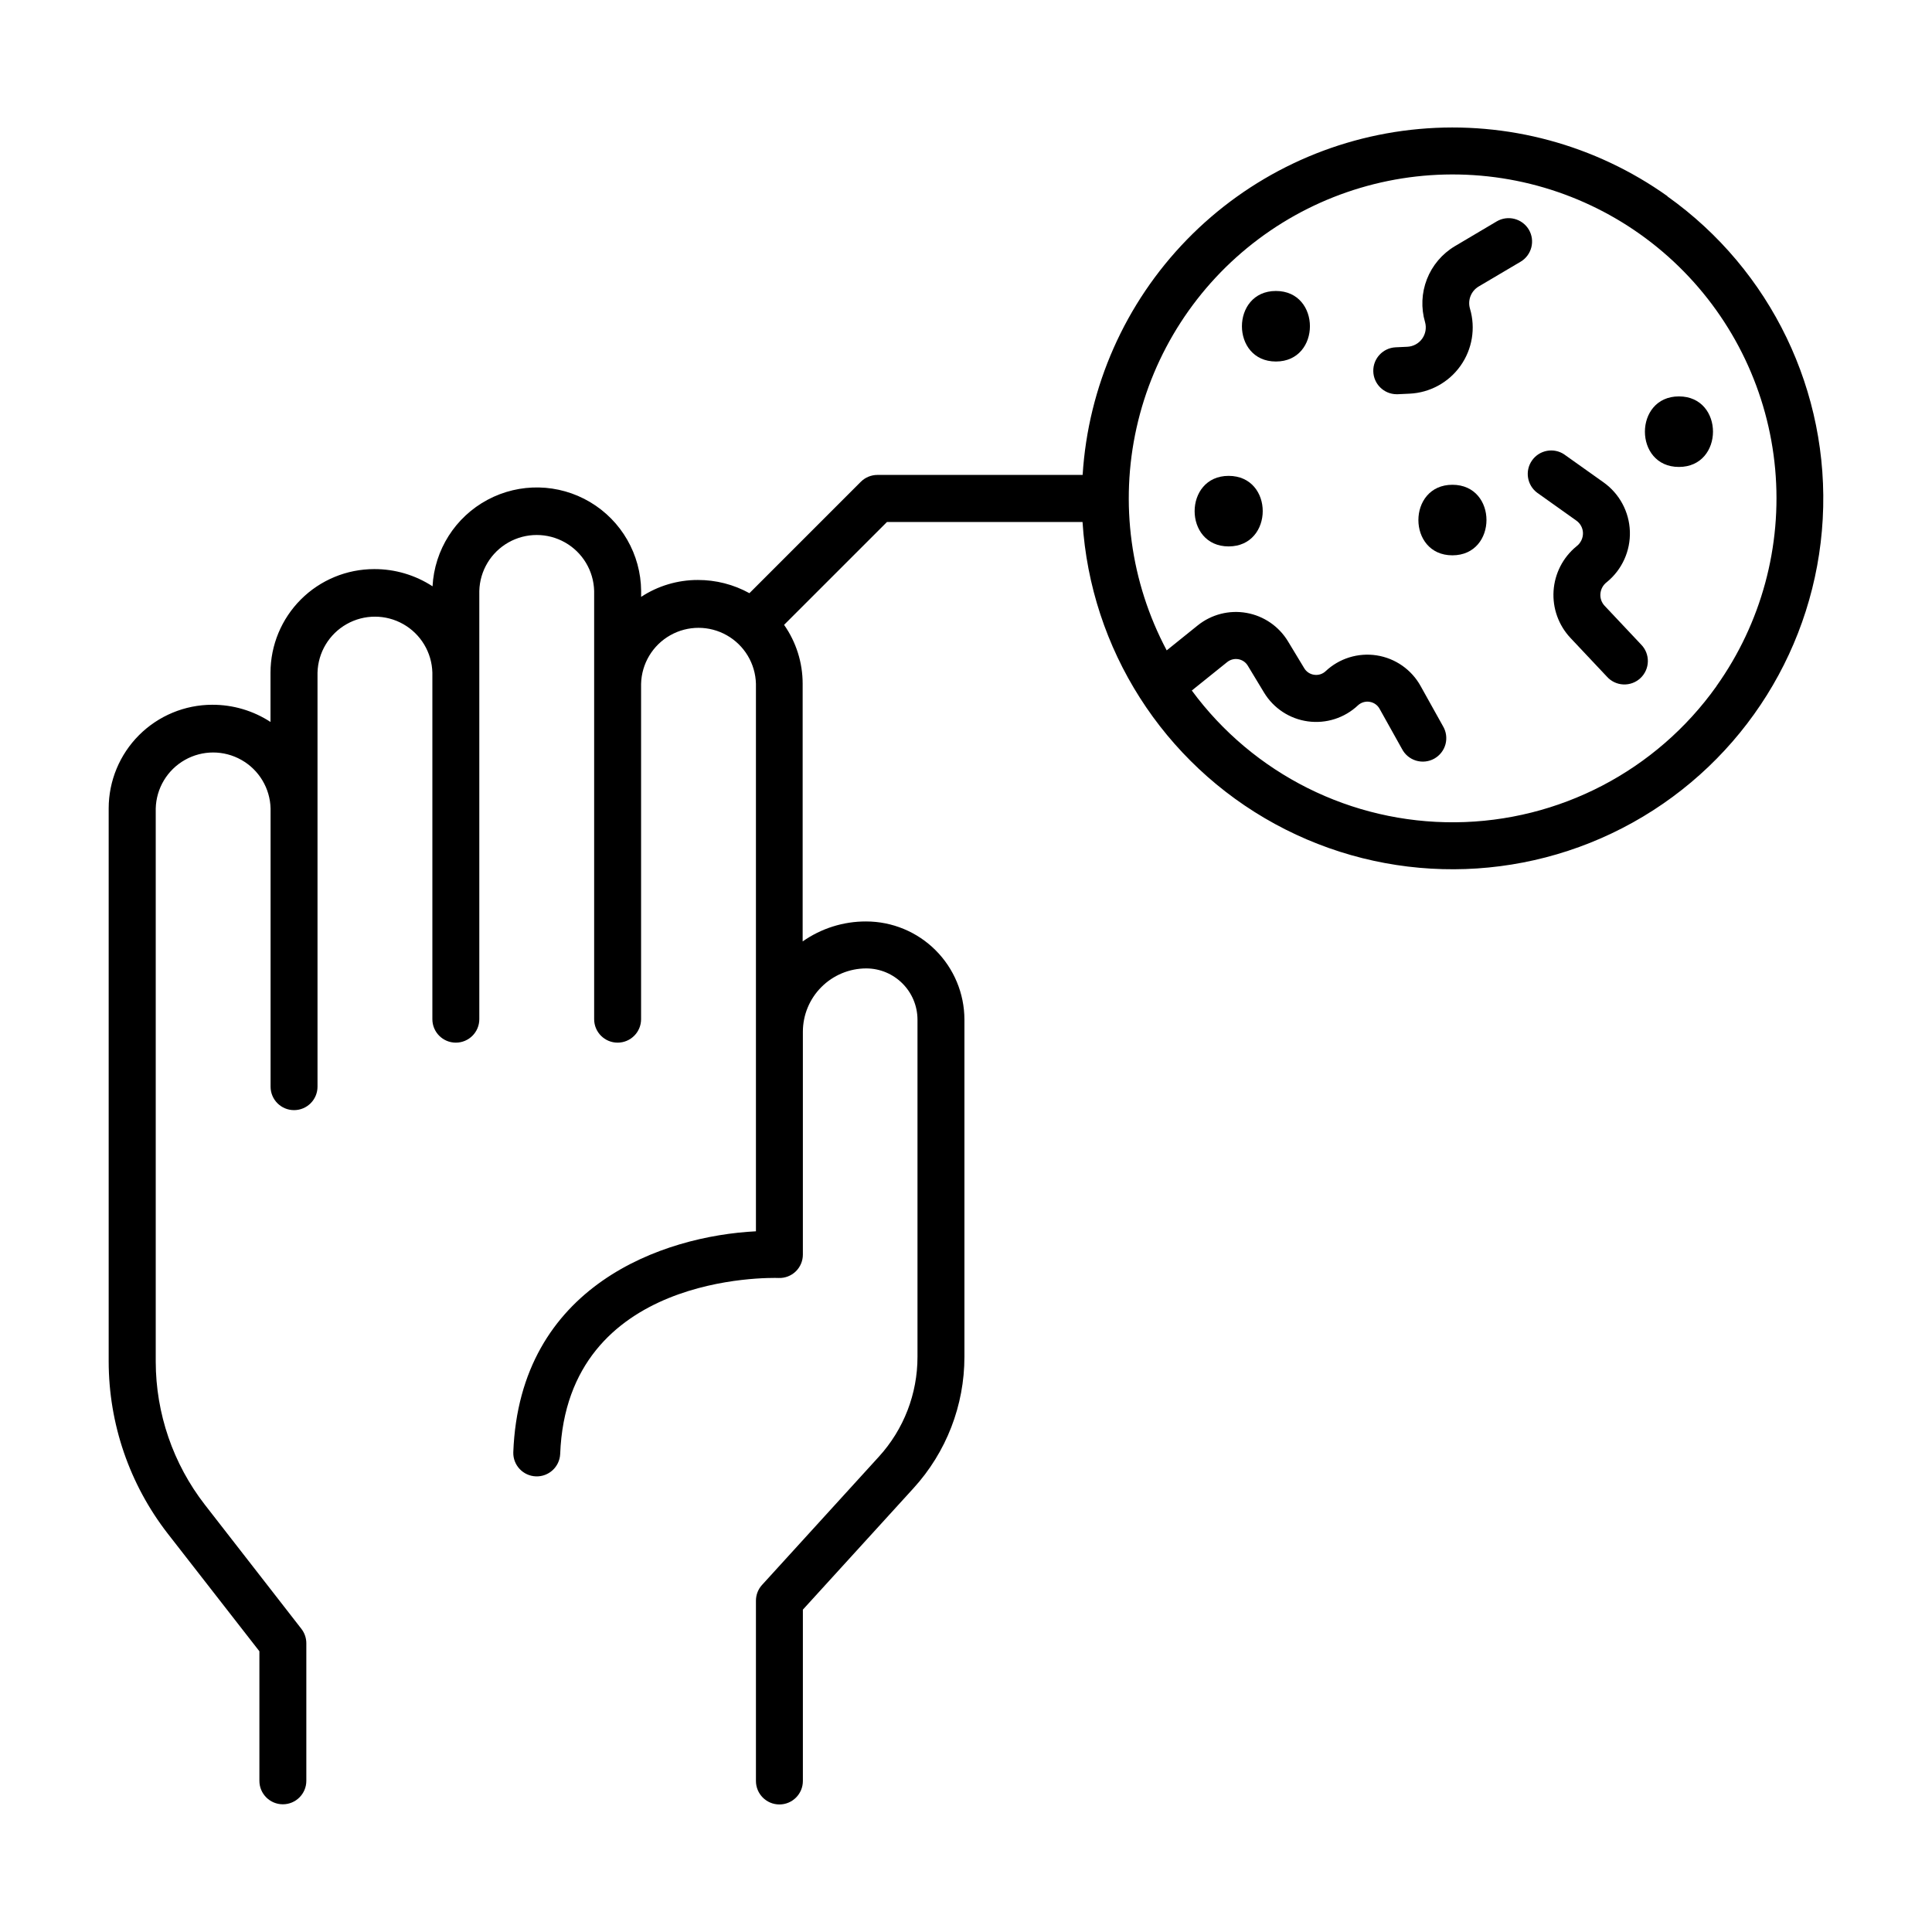<?xml version="1.0" encoding="UTF-8"?>
<!-- Uploaded to: ICON Repo, www.iconrepo.com, Generator: ICON Repo Mixer Tools -->
<svg fill="#000000" width="800px" height="800px" version="1.1" viewBox="144 144 512 512" xmlns="http://www.w3.org/2000/svg">
 <g>
  <path d="m585.91 196c-19.109-13.609-42.457-19.93-65.82-17.816-23.363 2.109-45.199 12.516-61.559 29.332-16.359 16.816-26.156 38.93-27.621 62.344h-54.395c-1.648 0.004-3.227 0.656-4.391 1.82l-29.52 29.52c-4.191-2.312-8.902-3.516-13.688-3.5-5.332-0.004-10.547 1.551-15.008 4.477v-1.566c-0.078-9.68-5.215-18.617-13.539-23.559-8.324-4.941-18.629-5.168-27.164-0.602-8.539 4.566-14.066 13.262-14.578 22.93-4.594-2.996-9.969-4.586-15.457-4.562-7.281-0.004-14.27 2.887-19.422 8.031-5.152 5.144-8.055 12.129-8.062 19.41v13.066c-4.59-2.992-9.957-4.574-15.438-4.555-7.273 0.008-14.25 2.902-19.395 8.043-5.144 5.144-8.039 12.117-8.051 19.391v146.62c0.02 16.504 5.519 32.539 15.637 45.578l24.305 31.203v34.332c0 3.434 2.785 6.219 6.219 6.219 3.434 0 6.219-2.785 6.219-6.219v-36.465c-0.004-1.387-0.469-2.727-1.316-3.82l-25.586-32.895c-8.41-10.84-12.984-24.164-13.008-37.883v-146.62c0.137-5.344 3.066-10.227 7.719-12.859 4.652-2.637 10.344-2.637 14.996 0 4.656 2.633 7.586 7.516 7.719 12.859v73.723c0 3.434 2.785 6.219 6.219 6.219 3.438 0 6.219-2.785 6.219-6.219v-109.72c0.137-5.344 3.066-10.227 7.719-12.859 4.652-2.633 10.348-2.633 15 0 4.652 2.633 7.582 7.516 7.719 12.859v91.836c0 3.438 2.785 6.219 6.219 6.219s6.219-2.781 6.219-6.219v-113.48c0.137-5.344 3.066-10.227 7.719-12.859 4.652-2.633 10.344-2.633 14.996 0 4.656 2.633 7.586 7.516 7.719 12.859v113.48c0 3.434 2.785 6.219 6.219 6.219 3.438 0 6.219-2.785 6.219-6.219v-88.875c0.137-5.344 3.066-10.227 7.719-12.859 4.652-2.637 10.348-2.637 15 0 4.652 2.633 7.582 7.516 7.719 12.859v145.09c-24.602 1.238-62.633 14.316-64.305 58.566v0.004c-0.09 3.402 2.578 6.246 5.981 6.375s6.277-2.504 6.445-5.906c1.812-47.969 55.598-46.738 57.871-46.672v0.004c1.688 0.066 3.332-0.559 4.547-1.73 1.215-1.172 1.902-2.789 1.898-4.481v-59.039c0.004-4.453 1.773-8.719 4.922-11.863 3.148-3.148 7.414-4.918 11.863-4.926 7.504 0.012 13.578 6.09 13.59 13.59v89.359c0.008 9.789-3.644 19.227-10.242 26.457l-30.945 33.969h-0.004c-1.043 1.145-1.621 2.637-1.621 4.184v47.781c0 3.434 2.785 6.219 6.219 6.219 3.434 0 6.219-2.785 6.219-6.219v-45.41l29.324-32.188c8.684-9.52 13.496-21.945 13.488-34.832v-89.359c-0.016-6.898-2.769-13.508-7.652-18.379-4.879-4.875-11.496-7.613-18.395-7.617-6.019-0.023-11.898 1.828-16.824 5.293v-68.27c0.008-5.594-1.711-11.051-4.922-15.625l27.266-27.258h51.828c2.137 33.652 21.383 63.859 50.98 80.016 29.598 16.16 65.41 16.008 94.875-0.395 29.461-16.406 48.453-46.77 50.305-80.441 1.855-33.668-13.688-65.938-41.168-85.477zm12.988 129.83v0.004c-15.957 22.43-41.703 35.848-69.234 36.078-27.527 0.23-53.496-12.758-69.824-34.918l9.379-7.539c0.828-0.664 1.902-0.941 2.949-0.758 1.055 0.18 1.977 0.812 2.519 1.734l4.289 7.094c2.523 4.18 6.801 6.992 11.637 7.648 4.836 0.66 9.711-0.902 13.262-4.254 0.832-0.77 1.977-1.113 3.098-0.926 1.121 0.176 2.098 0.863 2.637 1.859l5.902 10.578h0.004c0.762 1.508 2.106 2.637 3.719 3.133 1.617 0.496 3.363 0.312 4.84-0.504 1.477-0.82 2.559-2.203 2.996-3.832 0.434-1.633 0.188-3.371-0.684-4.816l-5.902-10.586v-0.004c-2.414-4.363-6.707-7.367-11.633-8.137-4.926-0.77-9.93 0.781-13.559 4.199-0.816 0.758-1.93 1.102-3.031 0.938-1.102-0.148-2.074-0.797-2.637-1.754l-4.289-7.094c-2.406-3.984-6.414-6.738-11-7.551-4.582-0.812-9.293 0.395-12.922 3.309l-8.227 6.625c-9.613-18.074-12.449-38.992-7.996-58.973 4.457-19.984 15.906-37.715 32.285-49.996s36.609-18.301 57.039-16.977c20.43 1.324 39.711 9.906 54.367 24.199s23.723 33.355 25.559 53.746c1.836 20.387-3.676 40.762-15.543 57.445z"/>
  <path d="m549.16 204.86c-1.754-2.949-5.566-3.93-8.523-2.184l-11.109 6.582c-3.356 2.008-5.949 5.074-7.375 8.719-1.426 3.641-1.598 7.652-0.496 11.406 0.422 1.504 0.133 3.117-0.777 4.387-0.914 1.266-2.356 2.051-3.914 2.125l-3.16 0.148c-3.352 0.188-5.949 2.996-5.871 6.352 0.074 3.356 2.801 6.047 6.156 6.078h0.297l3.16-0.148h-0.004c5.394-0.25 10.371-2.969 13.496-7.371 3.129-4.402 4.055-9.996 2.516-15.172-0.656-2.25 0.293-4.656 2.301-5.856l11.121-6.574c2.938-1.746 3.914-5.539 2.184-8.492z"/>
  <path d="m569.25 304.55c-0.805-0.848-1.215-1.992-1.129-3.16 0.09-1.246 0.719-2.391 1.719-3.137 4.016-3.285 6.269-8.254 6.094-13.438-0.176-5.184-2.758-9.988-6.988-12.992l-10.383-7.379 0.004-0.004c-2.801-1.887-6.594-1.195-8.547 1.555-1.957 2.75-1.359 6.559 1.344 8.582l10.371 7.379c1.074 0.75 1.73 1.965 1.77 3.277 0.027 1.398-0.621 2.727-1.742 3.562-3.562 2.926-5.754 7.195-6.051 11.797s1.328 9.121 4.488 12.477l9.633 10.234c1.117 1.258 2.691 2.008 4.371 2.082 1.68 0.078 3.316-0.531 4.539-1.684 1.227-1.152 1.93-2.75 1.957-4.43 0.027-1.68-0.629-3.301-1.816-4.488z"/>
  <path d="m482.13 221.11c-11.996 0-12.016 18.695 0 18.695 12.016 0.004 12.023-18.695 0-18.695z"/>
  <path d="m469.6 270.11c-12.004 0-12.023 18.695 0 18.695 12.023 0 12.074-18.695 0-18.695z"/>
  <path d="m528.9 272.47c-12.004 0-12.023 18.695 0 18.695 12.023 0 12.062-18.695 0-18.695z"/>
  <path d="m588.93 249.05c-12.004 0-12.023 18.695 0 18.695 12.027 0.004 12.055-18.695 0-18.695z"/>
 </g>
</svg>